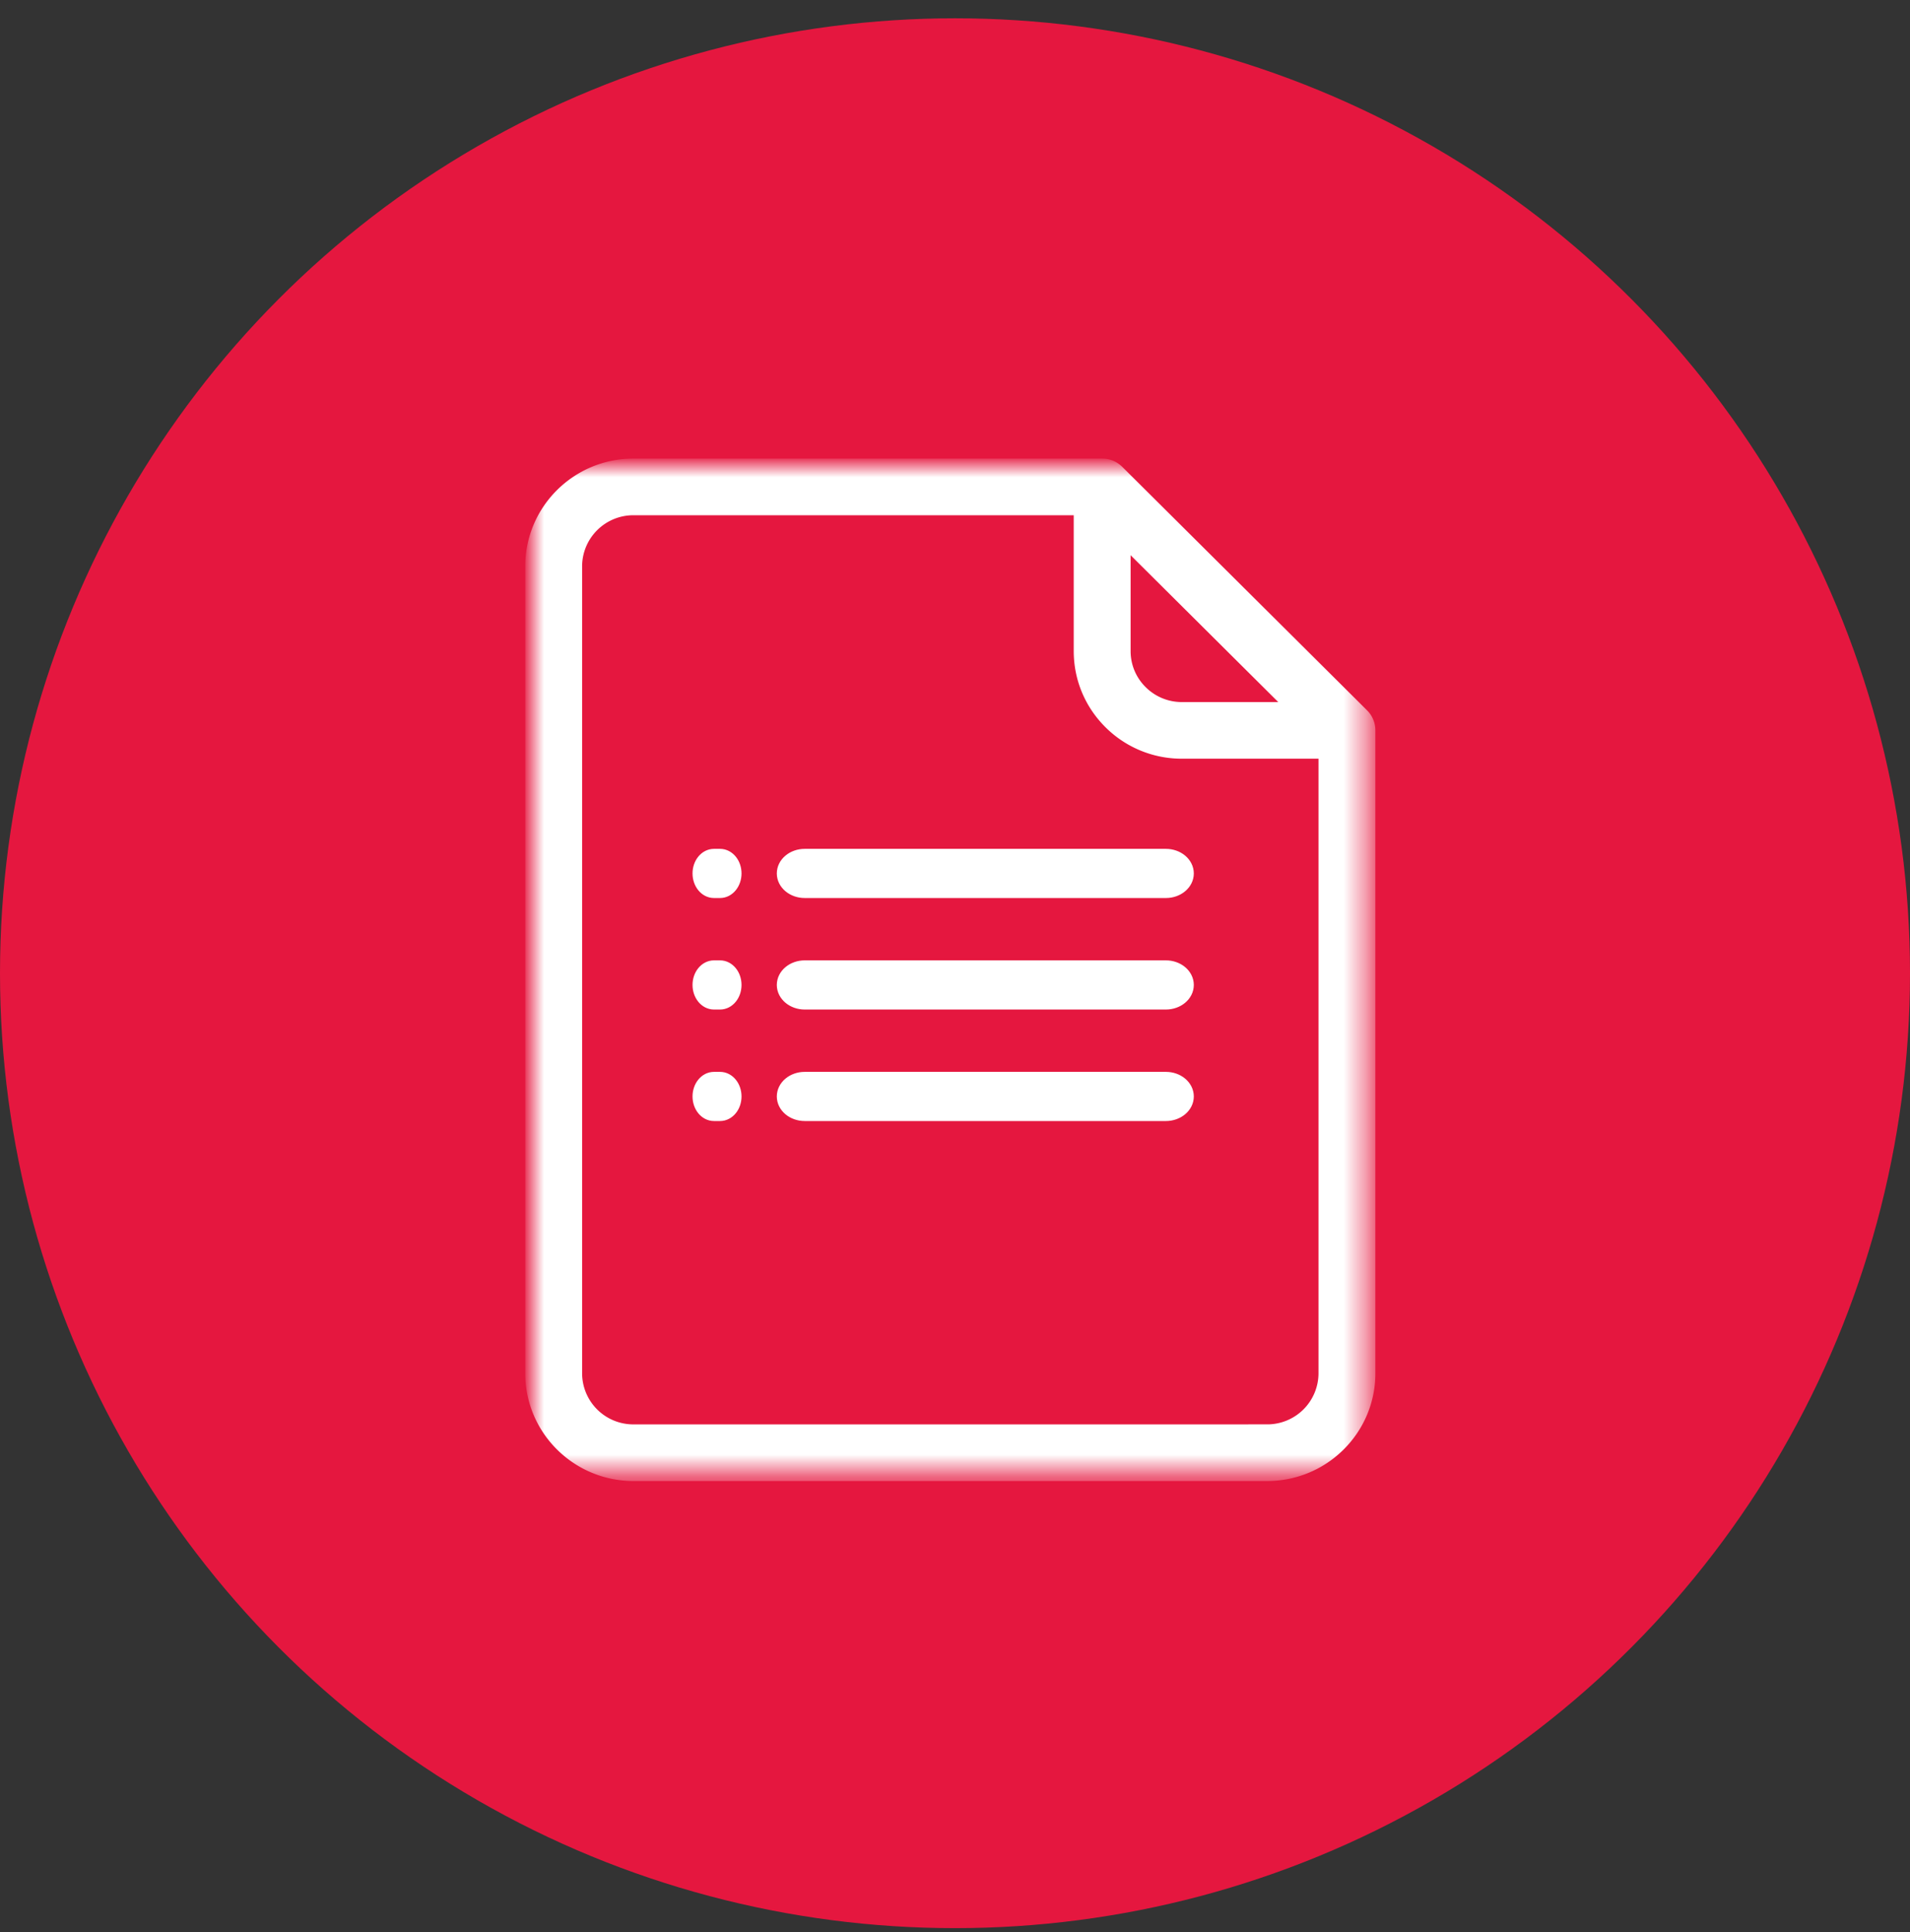 <svg xmlns="http://www.w3.org/2000/svg" xmlns:xlink="http://www.w3.org/1999/xlink" width="86" height="87" viewBox="0 0 86 87">
    <rect x="0" y="0" width="86" height="87" fill="#333333" stroke="none"/>
    <defs>
        <path id="a" d="M0 0h37.574v45.34H0z"/>
    </defs>
    <g fill="none" fill-rule="evenodd">
        <circle cx="43" cy="43" r="43" fill="#E5173F" transform="translate(0 .824)"/>
        <g transform="translate(24 21)">
            <mask id="b" fill="#fff">
                <use xlink:href="#a"/>
            </mask>
            <path fill="#FFF" stroke="#FFF" stroke-width=".7" d="M33.058 43.49H4.52a2.656 2.656 0 0 1-2.66-2.647V4.497a2.657 2.657 0 0 1 2.66-2.646h20.176v6.466c0 1.201.47 2.33 1.324 3.18a4.504 4.504 0 0 0 3.197 1.317h6.5v28.029a2.656 2.656 0 0 1-2.66 2.646zm-6.5-40.33l7.845 7.804h-5.185a2.65 2.65 0 0 1-1.882-.776 2.621 2.621 0 0 1-.779-1.87V3.16zm10.748 8.074L26.285.271A.933.933 0 0 0 25.627 0H4.52C2.028 0 0 2.017 0 4.497v36.346c0 2.48 2.028 4.497 4.521 4.497h28.537c2.493 0 4.52-2.017 4.52-4.497V11.889a.924.924 0 0 0-.272-.655z" mask="url(#b)"/>
            <path fill="#FFF" stroke="#FFF" stroke-width=".7" d="M8.422 27.616h-.275c-.34 0-.615.339-.615.757s.275.757.615.757h.275c.34 0 .616-.339.616-.757s-.276-.757-.616-.757M28.495 27.616H12.234c-.501 0-.907.339-.907.757s.406.757.907.757h16.261c.501 0 .908-.339.908-.757s-.407-.757-.908-.757M8.422 22.595h-.275c-.34 0-.615.339-.615.757s.275.757.615.757h.275c.34 0 .616-.339.616-.757s-.276-.757-.616-.757M28.495 22.595H12.234c-.501 0-.907.339-.907.757s.406.757.907.757h16.261c.501 0 .908-.339.908-.757s-.407-.757-.908-.757M8.147 17.574c-.34 0-.615.339-.615.757s.275.757.615.757h.275c.34 0 .616-.339.616-.757s-.276-.757-.616-.757h-.275zM12.234 17.574c-.501 0-.907.339-.907.757s.406.757.907.757h16.261c.501 0 .908-.339.908-.757s-.407-.757-.908-.757H12.234z" mask="url(#b)"/>
        </g>
    </g>
</svg>
